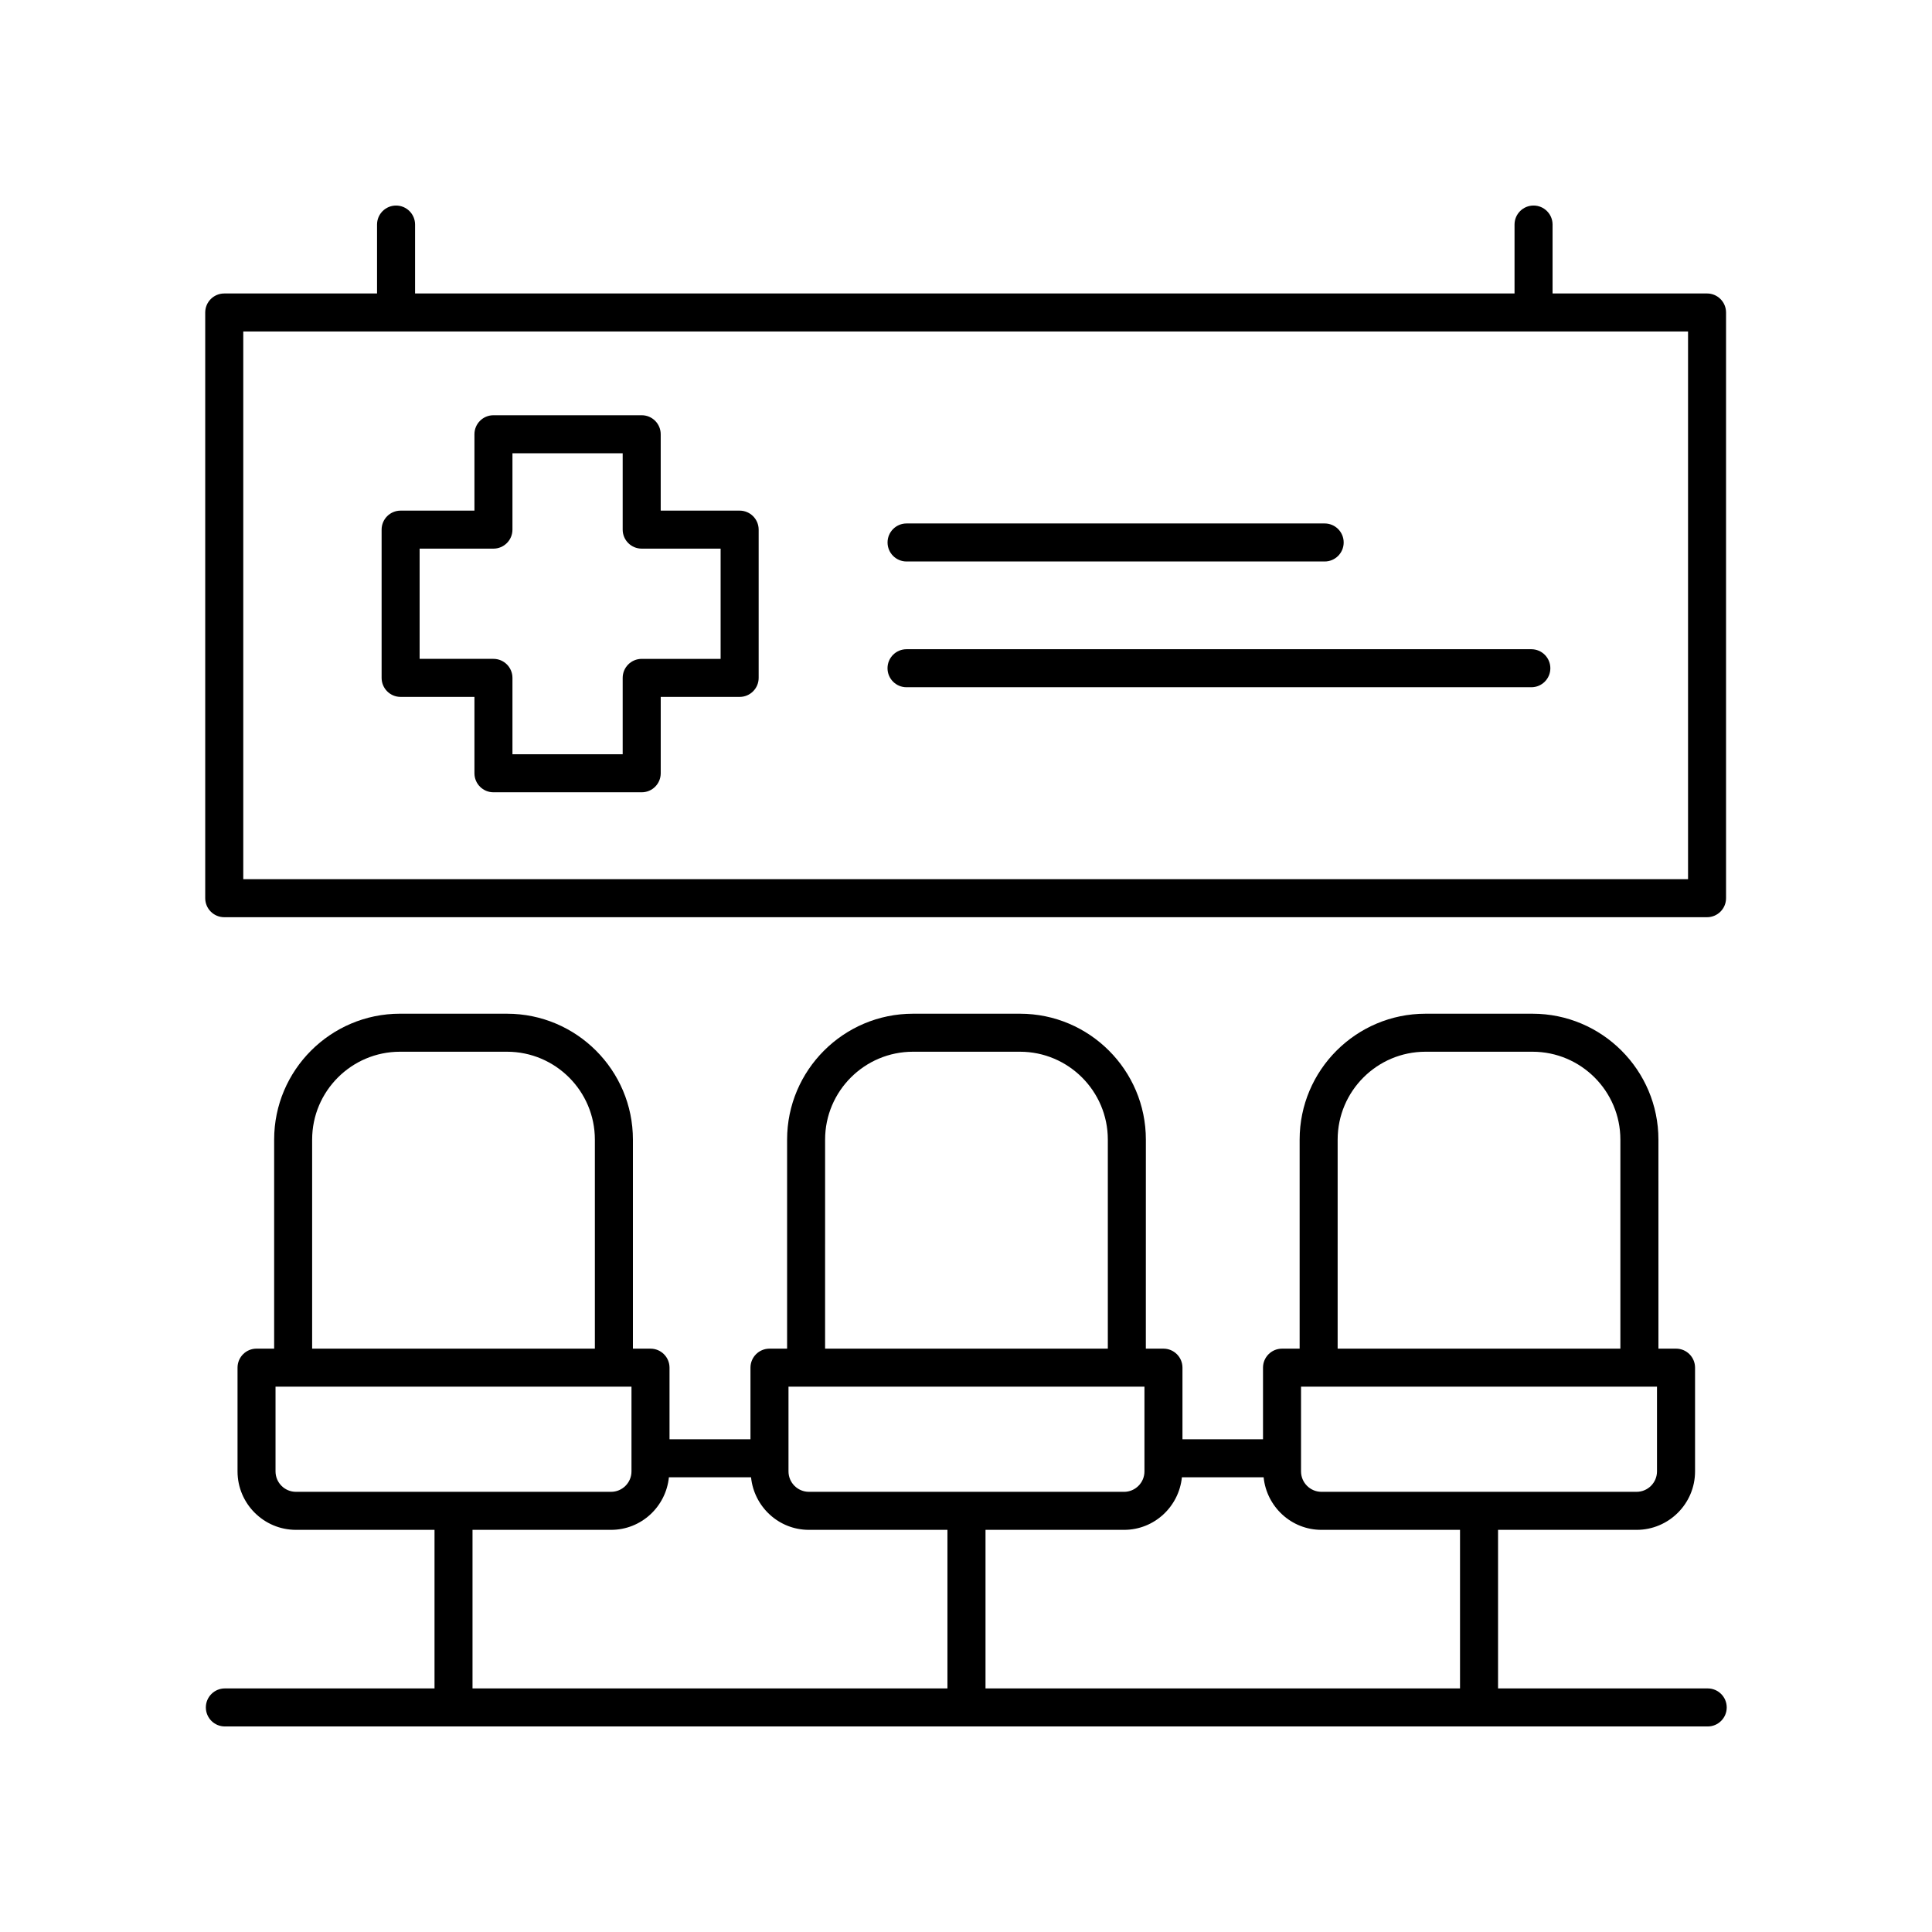<?xml version="1.0" encoding="UTF-8"?>
<!-- Uploaded to: ICON Repo, www.iconrepo.com, Generator: ICON Repo Mixer Tools -->
<svg fill="#000000" width="800px" height="800px" version="1.1" viewBox="144 144 512 512" xmlns="http://www.w3.org/2000/svg">
 <g>
  <path d="m203.59 591.45c-2.781 0-5.039 2.254-5.039 5.039 0 2.781 2.254 5.039 5.039 5.039h392.97c2.781 0 5.039-2.254 5.039-5.039 0-2.781-2.254-5.039-5.039-5.039h-55.562v-42.023h36.715c8.543 0 15.492-6.949 15.492-15.492v-27.492c0-2.781-2.254-5.039-5.039-5.039h-4.664l-0.004-55.398c0-18.395-14.965-33.359-33.363-33.359h-28.355c-18.395 0-33.363 14.965-33.363 33.359v55.402h-4.668c-2.781 0-5.039 2.254-5.039 5.039v18.973h-21.344v-18.973c0-2.781-2.254-5.039-5.039-5.039h-4.668l0.008-55.402c0-18.395-14.965-33.359-33.359-33.359h-28.355c-18.395 0-33.363 14.965-33.363 33.359v55.402h-4.668c-2.781 0-5.039 2.254-5.039 5.039v18.973h-21.453v-18.973c0-2.781-2.254-5.039-5.039-5.039h-4.66v-55.402c0-18.395-14.965-33.359-33.363-33.359l-28.352-0.004c-18.395 0-33.363 14.965-33.363 33.359v55.402h-4.664c-2.781 0-5.039 2.254-5.039 5.039v27.492c0 8.543 6.945 15.492 15.488 15.492h36.715v42.023zm327.33 0h-125.75v-42.023h36.715c8.008 0 14.539-6.133 15.332-13.934h21.656c0.793 7.801 7.324 13.934 15.332 13.934h36.715zm-177.96-79.965h94.332v22.453c0 2.988-2.43 5.414-5.414 5.414l-83.508-0.004c-2.984 0-5.41-2.43-5.41-5.414zm230.16 22.449c0 2.988-2.43 5.414-5.414 5.414h-83.504c-2.988 0-5.414-2.43-5.414-5.414v-22.453h94.332zm-84.629-87.93c0-12.84 10.445-23.285 23.285-23.285h28.355c12.84 0 23.285 10.445 23.285 23.285v55.402h-74.926zm-135.83 0c0-12.84 10.445-23.285 23.285-23.285h28.355c12.84 0 23.285 10.445 23.285 23.285v55.402h-74.926zm-135.94 0c0-12.84 10.445-23.285 23.285-23.285h28.355c12.84 0 23.285 10.445 23.285 23.285v55.402h-74.926zm-9.703 87.93v-22.453h94.332v22.453c0 2.988-2.43 5.414-5.414 5.414h-83.508c-2.984 0-5.41-2.426-5.41-5.414zm52.203 15.492h36.715c8.008 0 14.539-6.133 15.332-13.934h21.766c0.793 7.801 7.324 13.934 15.332 13.934h36.715v42.023h-125.86z"/>
  <path d="m203.43 387.07h392.95c2.781 0 5.039-2.254 5.039-5.039v-155.22c0-2.781-2.254-5.039-5.039-5.039h-40.934v-18.262c0-2.781-2.254-5.039-5.039-5.039-2.781 0-5.039 2.254-5.039 5.039v18.266h-291.37v-18.262c0-2.781-2.254-5.039-5.039-5.039-2.781 0-5.039 2.254-5.039 5.039v18.262h-40.496c-2.781 0-5.039 2.254-5.039 5.039v155.22c0.004 2.777 2.258 5.035 5.039 5.035zm5.039-155.22h382.88v145.14h-382.88z"/>
  <path d="m384.25 292.8h110.8c2.781 0 5.039-2.254 5.039-5.039 0-2.781-2.254-5.039-5.039-5.039h-110.8c-2.781 0-5.039 2.254-5.039 5.039 0 2.781 2.254 5.039 5.039 5.039z"/>
  <path d="m549.82 316.05h-165.58c-2.781 0-5.039 2.254-5.039 5.039 0 2.781 2.254 5.039 5.039 5.039h165.58c2.781 0 5.039-2.254 5.039-5.039-0.004-2.785-2.258-5.039-5.043-5.039z"/>
  <path d="m340.01 279.32h-20.914v-20.238c0-2.781-2.254-5.039-5.039-5.039h-39.285c-2.781 0-5.039 2.254-5.039 5.039v20.238h-19.562c-2.781 0-5.039 2.254-5.039 5.039v39.289c0 2.781 2.254 5.039 5.039 5.039h19.562v20.238c0 2.781 2.254 5.039 5.039 5.039h39.289c2.781 0 5.039-2.254 5.039-5.039v-20.238h20.914c2.781 0 5.039-2.254 5.039-5.039v-39.289c-0.004-2.785-2.262-5.039-5.043-5.039zm-5.039 39.289h-20.914c-2.781 0-5.039 2.254-5.039 5.039v20.238l-29.211-0.004v-20.238c0-2.781-2.254-5.039-5.039-5.039h-19.562v-29.211h19.562c2.781 0 5.039-2.254 5.039-5.039v-20.238h29.211v20.238c0 2.781 2.254 5.039 5.039 5.039h20.914z"/>
 </g>
</svg>